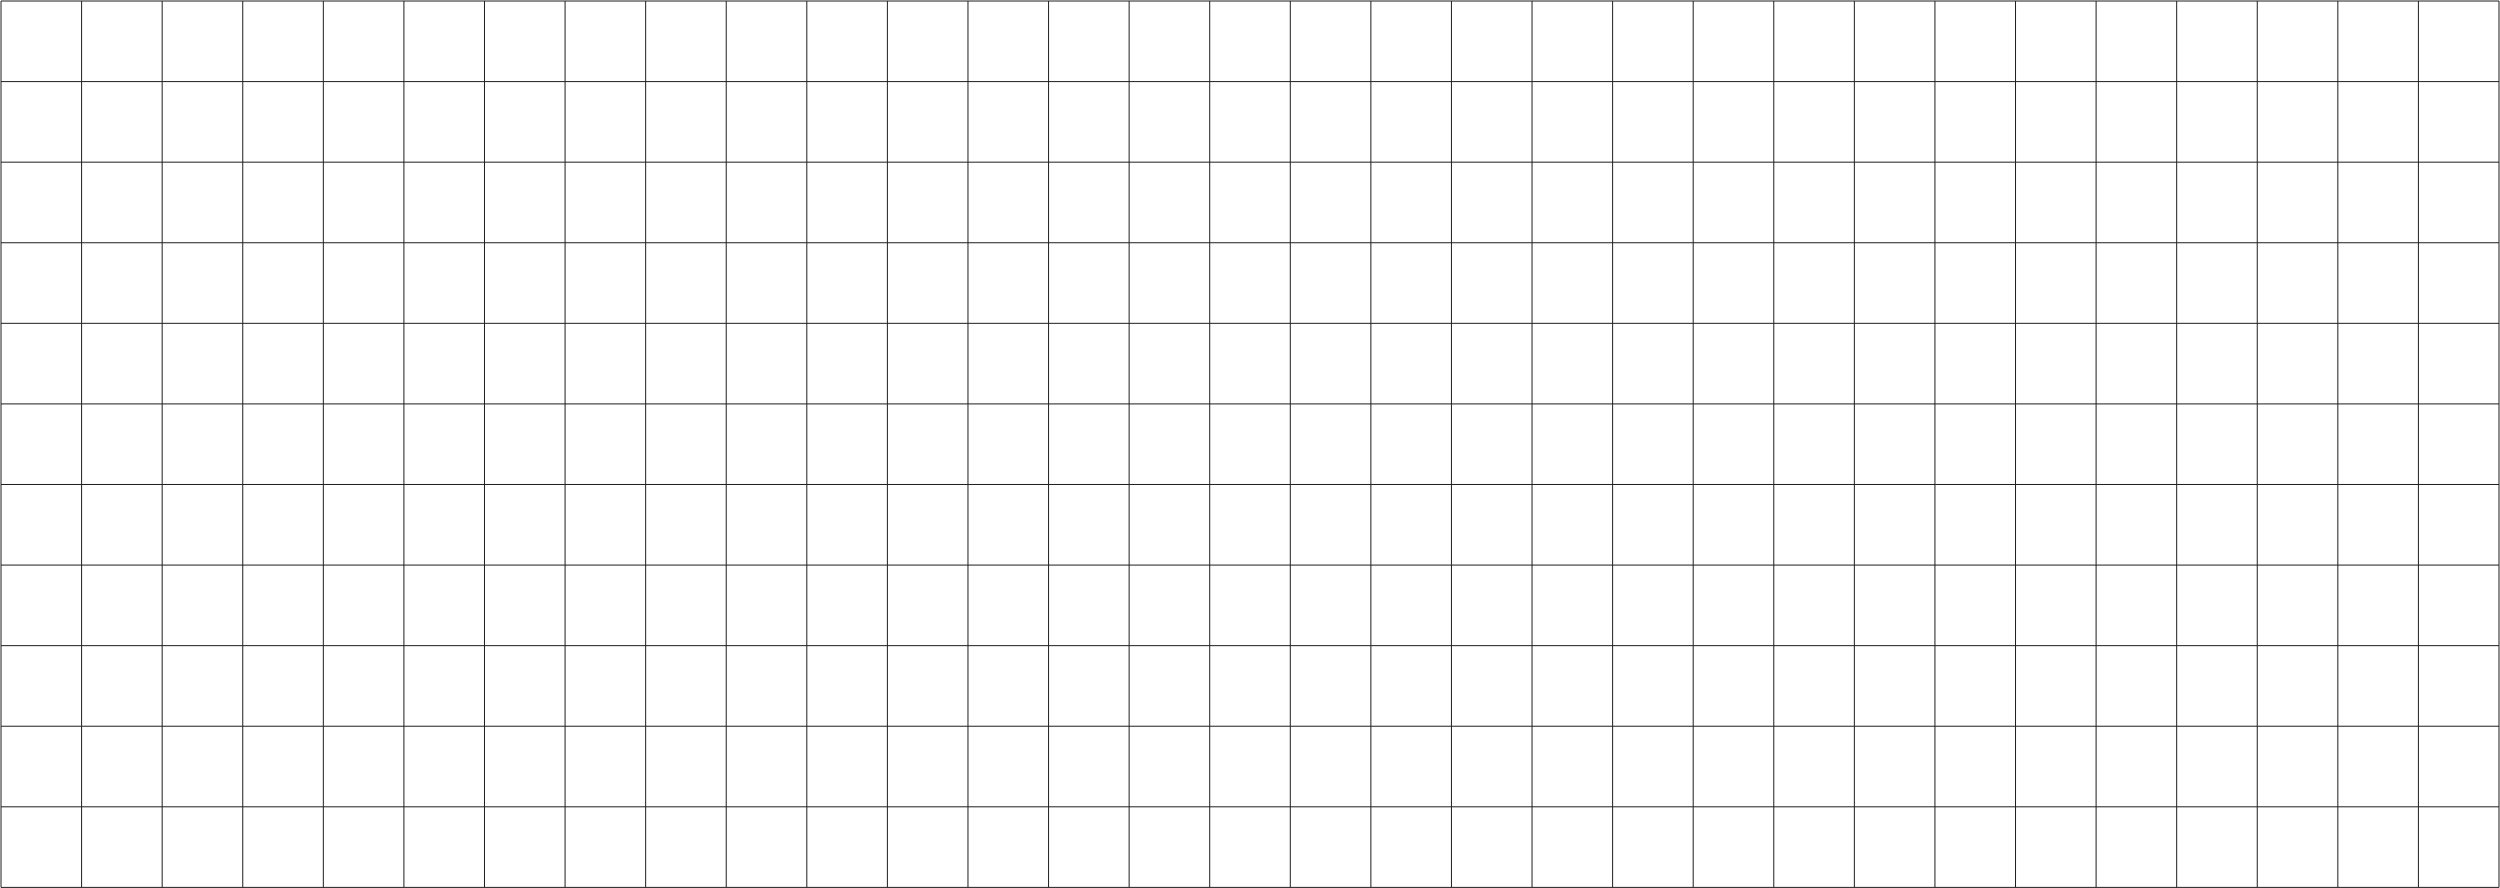 <?xml version="1.0" encoding="UTF-8"?> <svg xmlns="http://www.w3.org/2000/svg" width="2482" height="882" viewBox="0 0 2482 882" fill="none"> <path d="M1 1V881" stroke="#202020"></path> <path d="M81 1V881" stroke="#202020"></path> <path d="M161 1V881" stroke="#202020"></path> <path d="M241 1V881" stroke="#202020"></path> <path d="M321 1V881" stroke="#202020"></path> <path d="M401 1V881" stroke="#202020"></path> <path d="M481 1V881" stroke="#202020"></path> <path d="M561 1V881" stroke="#202020"></path> <path d="M641 1V881" stroke="#202020"></path> <path d="M721 1V881" stroke="#202020"></path> <path d="M801 1V881" stroke="#202020"></path> <path d="M881 1V881" stroke="#202020"></path> <path d="M961 1V881" stroke="#202020"></path> <path d="M1041 1V881" stroke="#202020"></path> <path d="M1121 1V881" stroke="#202020"></path> <path d="M1201 1V881" stroke="#202020"></path> <path d="M1281 1V881" stroke="#202020"></path> <path d="M1361 1V881" stroke="#202020"></path> <path d="M1441 1V881" stroke="#202020"></path> <path d="M1521 1V881" stroke="#202020"></path> <path d="M1601 1V881" stroke="#202020"></path> <path d="M1681 1V881" stroke="#202020"></path> <path d="M1761 1V881" stroke="#202020"></path> <path d="M1841 1V881" stroke="#202020"></path> <path d="M1921 1V881" stroke="#202020"></path> <path d="M2001 1V881" stroke="#202020"></path> <path d="M2081 1V881" stroke="#202020"></path> <path d="M2161 1V881" stroke="#202020"></path> <path d="M2241 1V881" stroke="#202020"></path> <path d="M2321 1V881" stroke="#202020"></path> <path d="M2401 1V881" stroke="#202020"></path> <path d="M2481 1V881" stroke="#202020"></path> <path d="M1 81L2481 81" stroke="#202020"></path> <path d="M1 1L2481 1" stroke="#202020"></path> <path d="M1 161L2481 161" stroke="#202020"></path> <path d="M1 241L2481 241" stroke="#202020"></path> <path d="M1 321L2481 321" stroke="#202020"></path> <path d="M1 401L2481 401" stroke="#202020"></path> <path d="M1 481L2481 481" stroke="#202020"></path> <path d="M1 561L2481 561" stroke="#202020"></path> <path d="M1 641L2481 641" stroke="#202020"></path> <path d="M1 721L2481 721" stroke="#202020"></path> <path d="M1 801L2481 801" stroke="#202020"></path> <path d="M1 881L2481 881" stroke="#202020"></path> </svg> 